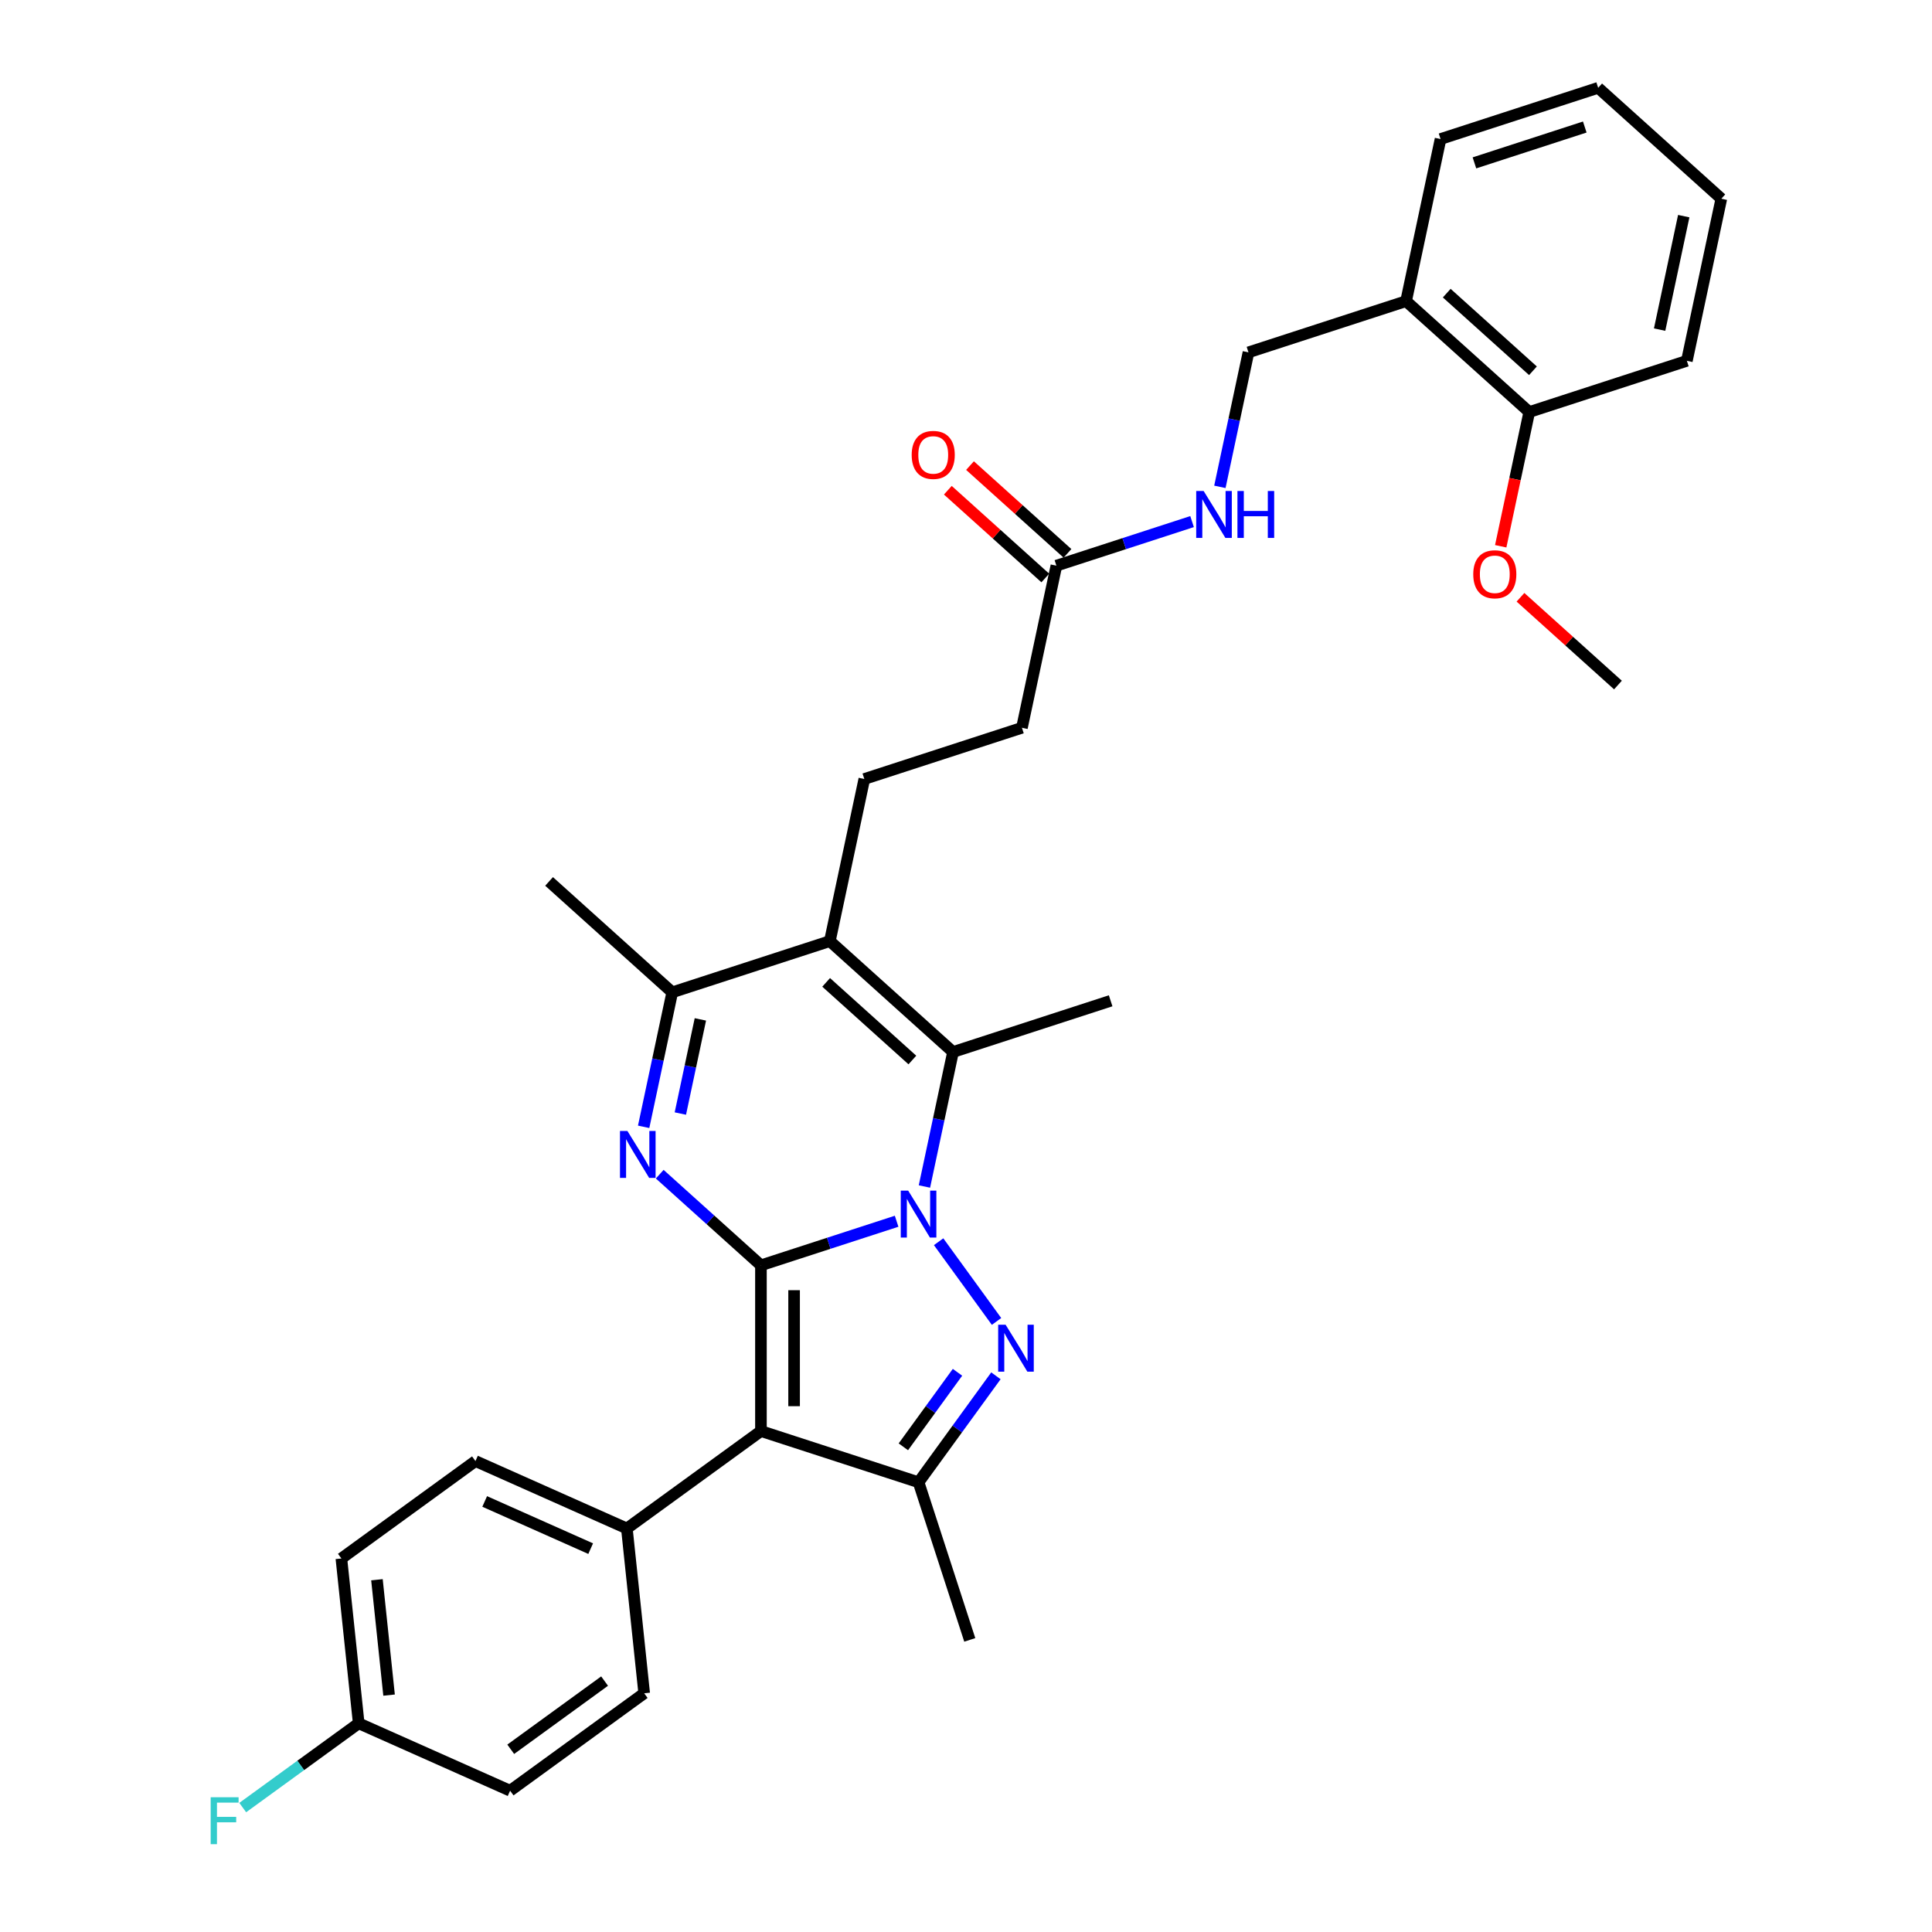<?xml version='1.0' encoding='iso-8859-1'?>
<svg version='1.1' baseProfile='full'
              xmlns='http://www.w3.org/2000/svg'
                      xmlns:rdkit='http://www.rdkit.org/xml'
                      xmlns:xlink='http://www.w3.org/1999/xlink'
                  xml:space='preserve'
width='1000px' height='1000px' viewBox='0 0 1000 1000'>
<!-- END OF HEADER -->
<rect style='opacity:1.0;fill:#FFFFFF;stroke:none' width='1000' height='1000' x='0' y='0'> </rect>
<path class='bond-0' d='M 393.863,654.931 L 428.976,643.522' style='fill:none;fill-rule:evenodd;stroke:#000000;stroke-width:6px;stroke-linecap:butt;stroke-linejoin:miter;stroke-opacity:1' />
<path class='bond-0' d='M 428.976,643.522 L 464.089,632.114' style='fill:none;fill-rule:evenodd;stroke:#0000FF;stroke-width:6px;stroke-linecap:butt;stroke-linejoin:miter;stroke-opacity:1' />
<path class='bond-2' d='M 393.863,654.931 L 393.863,740.713' style='fill:none;fill-rule:evenodd;stroke:#000000;stroke-width:6px;stroke-linecap:butt;stroke-linejoin:miter;stroke-opacity:1' />
<path class='bond-2' d='M 411.02,667.799 L 411.02,727.846' style='fill:none;fill-rule:evenodd;stroke:#000000;stroke-width:6px;stroke-linecap:butt;stroke-linejoin:miter;stroke-opacity:1' />
<path class='bond-3' d='M 393.863,654.931 L 367.668,631.345' style='fill:none;fill-rule:evenodd;stroke:#000000;stroke-width:6px;stroke-linecap:butt;stroke-linejoin:miter;stroke-opacity:1' />
<path class='bond-3' d='M 367.668,631.345 L 341.472,607.758' style='fill:none;fill-rule:evenodd;stroke:#0000FF;stroke-width:6px;stroke-linecap:butt;stroke-linejoin:miter;stroke-opacity:1' />
<path class='bond-1' d='M 485.83,642.715 L 515.806,683.973' style='fill:none;fill-rule:evenodd;stroke:#0000FF;stroke-width:6px;stroke-linecap:butt;stroke-linejoin:miter;stroke-opacity:1' />
<path class='bond-4' d='M 478.484,614.132 L 485.883,579.324' style='fill:none;fill-rule:evenodd;stroke:#0000FF;stroke-width:6px;stroke-linecap:butt;stroke-linejoin:miter;stroke-opacity:1' />
<path class='bond-4' d='M 485.883,579.324 L 493.282,544.516' style='fill:none;fill-rule:evenodd;stroke:#000000;stroke-width:6px;stroke-linecap:butt;stroke-linejoin:miter;stroke-opacity:1' />
<path class='bond-32' d='M 515.485,712.114 L 495.466,739.667' style='fill:none;fill-rule:evenodd;stroke:#0000FF;stroke-width:6px;stroke-linecap:butt;stroke-linejoin:miter;stroke-opacity:1' />
<path class='bond-32' d='M 495.466,739.667 L 475.447,767.221' style='fill:none;fill-rule:evenodd;stroke:#000000;stroke-width:6px;stroke-linecap:butt;stroke-linejoin:miter;stroke-opacity:1' />
<path class='bond-32' d='M 495.599,710.295 L 481.586,729.583' style='fill:none;fill-rule:evenodd;stroke:#0000FF;stroke-width:6px;stroke-linecap:butt;stroke-linejoin:miter;stroke-opacity:1' />
<path class='bond-32' d='M 481.586,729.583 L 467.573,748.871' style='fill:none;fill-rule:evenodd;stroke:#000000;stroke-width:6px;stroke-linecap:butt;stroke-linejoin:miter;stroke-opacity:1' />
<path class='bond-6' d='M 393.863,740.713 L 475.447,767.221' style='fill:none;fill-rule:evenodd;stroke:#000000;stroke-width:6px;stroke-linecap:butt;stroke-linejoin:miter;stroke-opacity:1' />
<path class='bond-9' d='M 393.863,740.713 L 324.464,791.135' style='fill:none;fill-rule:evenodd;stroke:#000000;stroke-width:6px;stroke-linecap:butt;stroke-linejoin:miter;stroke-opacity:1' />
<path class='bond-7' d='M 333.152,583.241 L 340.551,548.433' style='fill:none;fill-rule:evenodd;stroke:#0000FF;stroke-width:6px;stroke-linecap:butt;stroke-linejoin:miter;stroke-opacity:1' />
<path class='bond-7' d='M 340.551,548.433 L 347.95,513.625' style='fill:none;fill-rule:evenodd;stroke:#000000;stroke-width:6px;stroke-linecap:butt;stroke-linejoin:miter;stroke-opacity:1' />
<path class='bond-7' d='M 352.154,576.365 L 357.333,552' style='fill:none;fill-rule:evenodd;stroke:#0000FF;stroke-width:6px;stroke-linecap:butt;stroke-linejoin:miter;stroke-opacity:1' />
<path class='bond-7' d='M 357.333,552 L 362.512,527.634' style='fill:none;fill-rule:evenodd;stroke:#000000;stroke-width:6px;stroke-linecap:butt;stroke-linejoin:miter;stroke-opacity:1' />
<path class='bond-19' d='M 493.282,544.516 L 574.865,518.008' style='fill:none;fill-rule:evenodd;stroke:#000000;stroke-width:6px;stroke-linecap:butt;stroke-linejoin:miter;stroke-opacity:1' />
<path class='bond-33' d='M 493.282,544.516 L 429.533,487.117' style='fill:none;fill-rule:evenodd;stroke:#000000;stroke-width:6px;stroke-linecap:butt;stroke-linejoin:miter;stroke-opacity:1' />
<path class='bond-33' d='M 472.24,548.656 L 427.616,508.476' style='fill:none;fill-rule:evenodd;stroke:#000000;stroke-width:6px;stroke-linecap:butt;stroke-linejoin:miter;stroke-opacity:1' />
<path class='bond-5' d='M 429.533,487.117 L 347.95,513.625' style='fill:none;fill-rule:evenodd;stroke:#000000;stroke-width:6px;stroke-linecap:butt;stroke-linejoin:miter;stroke-opacity:1' />
<path class='bond-8' d='M 429.533,487.117 L 447.368,403.209' style='fill:none;fill-rule:evenodd;stroke:#000000;stroke-width:6px;stroke-linecap:butt;stroke-linejoin:miter;stroke-opacity:1' />
<path class='bond-21' d='M 475.447,767.221 L 501.955,848.805' style='fill:none;fill-rule:evenodd;stroke:#000000;stroke-width:6px;stroke-linecap:butt;stroke-linejoin:miter;stroke-opacity:1' />
<path class='bond-25' d='M 347.95,513.625 L 284.201,456.225' style='fill:none;fill-rule:evenodd;stroke:#000000;stroke-width:6px;stroke-linecap:butt;stroke-linejoin:miter;stroke-opacity:1' />
<path class='bond-18' d='M 447.368,403.209 L 528.952,376.701' style='fill:none;fill-rule:evenodd;stroke:#000000;stroke-width:6px;stroke-linecap:butt;stroke-linejoin:miter;stroke-opacity:1' />
<path class='bond-16' d='M 324.464,791.135 L 246.098,756.244' style='fill:none;fill-rule:evenodd;stroke:#000000;stroke-width:6px;stroke-linecap:butt;stroke-linejoin:miter;stroke-opacity:1' />
<path class='bond-16' d='M 305.731,801.574 L 250.875,777.151' style='fill:none;fill-rule:evenodd;stroke:#000000;stroke-width:6px;stroke-linecap:butt;stroke-linejoin:miter;stroke-opacity:1' />
<path class='bond-17' d='M 324.464,791.135 L 333.431,876.447' style='fill:none;fill-rule:evenodd;stroke:#000000;stroke-width:6px;stroke-linecap:butt;stroke-linejoin:miter;stroke-opacity:1' />
<path class='bond-10' d='M 546.787,292.794 L 528.952,376.701' style='fill:none;fill-rule:evenodd;stroke:#000000;stroke-width:6px;stroke-linecap:butt;stroke-linejoin:miter;stroke-opacity:1' />
<path class='bond-12' d='M 546.787,292.794 L 581.9,281.385' style='fill:none;fill-rule:evenodd;stroke:#000000;stroke-width:6px;stroke-linecap:butt;stroke-linejoin:miter;stroke-opacity:1' />
<path class='bond-12' d='M 581.9,281.385 L 617.013,269.976' style='fill:none;fill-rule:evenodd;stroke:#0000FF;stroke-width:6px;stroke-linecap:butt;stroke-linejoin:miter;stroke-opacity:1' />
<path class='bond-15' d='M 552.527,286.419 L 527.301,263.705' style='fill:none;fill-rule:evenodd;stroke:#000000;stroke-width:6px;stroke-linecap:butt;stroke-linejoin:miter;stroke-opacity:1' />
<path class='bond-15' d='M 527.301,263.705 L 502.075,240.991' style='fill:none;fill-rule:evenodd;stroke:#FF0000;stroke-width:6px;stroke-linecap:butt;stroke-linejoin:miter;stroke-opacity:1' />
<path class='bond-15' d='M 541.047,299.168 L 515.821,276.455' style='fill:none;fill-rule:evenodd;stroke:#000000;stroke-width:6px;stroke-linecap:butt;stroke-linejoin:miter;stroke-opacity:1' />
<path class='bond-15' d='M 515.821,276.455 L 490.595,253.741' style='fill:none;fill-rule:evenodd;stroke:#FF0000;stroke-width:6px;stroke-linecap:butt;stroke-linejoin:miter;stroke-opacity:1' />
<path class='bond-11' d='M 727.789,155.87 L 646.205,182.378' style='fill:none;fill-rule:evenodd;stroke:#000000;stroke-width:6px;stroke-linecap:butt;stroke-linejoin:miter;stroke-opacity:1' />
<path class='bond-14' d='M 727.789,155.87 L 791.537,213.269' style='fill:none;fill-rule:evenodd;stroke:#000000;stroke-width:6px;stroke-linecap:butt;stroke-linejoin:miter;stroke-opacity:1' />
<path class='bond-14' d='M 748.831,151.73 L 793.455,191.91' style='fill:none;fill-rule:evenodd;stroke:#000000;stroke-width:6px;stroke-linecap:butt;stroke-linejoin:miter;stroke-opacity:1' />
<path class='bond-27' d='M 727.789,155.87 L 745.624,71.963' style='fill:none;fill-rule:evenodd;stroke:#000000;stroke-width:6px;stroke-linecap:butt;stroke-linejoin:miter;stroke-opacity:1' />
<path class='bond-13' d='M 631.408,251.994 L 638.807,217.186' style='fill:none;fill-rule:evenodd;stroke:#0000FF;stroke-width:6px;stroke-linecap:butt;stroke-linejoin:miter;stroke-opacity:1' />
<path class='bond-13' d='M 638.807,217.186 L 646.205,182.378' style='fill:none;fill-rule:evenodd;stroke:#000000;stroke-width:6px;stroke-linecap:butt;stroke-linejoin:miter;stroke-opacity:1' />
<path class='bond-26' d='M 791.537,213.269 L 784.153,248.009' style='fill:none;fill-rule:evenodd;stroke:#000000;stroke-width:6px;stroke-linecap:butt;stroke-linejoin:miter;stroke-opacity:1' />
<path class='bond-26' d='M 784.153,248.009 L 776.769,282.748' style='fill:none;fill-rule:evenodd;stroke:#FF0000;stroke-width:6px;stroke-linecap:butt;stroke-linejoin:miter;stroke-opacity:1' />
<path class='bond-28' d='M 791.537,213.269 L 873.121,186.761' style='fill:none;fill-rule:evenodd;stroke:#000000;stroke-width:6px;stroke-linecap:butt;stroke-linejoin:miter;stroke-opacity:1' />
<path class='bond-23' d='M 246.098,756.244 L 176.699,806.665' style='fill:none;fill-rule:evenodd;stroke:#000000;stroke-width:6px;stroke-linecap:butt;stroke-linejoin:miter;stroke-opacity:1' />
<path class='bond-22' d='M 333.431,876.447 L 264.032,926.868' style='fill:none;fill-rule:evenodd;stroke:#000000;stroke-width:6px;stroke-linecap:butt;stroke-linejoin:miter;stroke-opacity:1' />
<path class='bond-22' d='M 312.937,870.13 L 264.357,905.425' style='fill:none;fill-rule:evenodd;stroke:#000000;stroke-width:6px;stroke-linecap:butt;stroke-linejoin:miter;stroke-opacity:1' />
<path class='bond-20' d='M 185.666,891.977 L 264.032,926.868' style='fill:none;fill-rule:evenodd;stroke:#000000;stroke-width:6px;stroke-linecap:butt;stroke-linejoin:miter;stroke-opacity:1' />
<path class='bond-24' d='M 185.666,891.977 L 155.65,913.785' style='fill:none;fill-rule:evenodd;stroke:#000000;stroke-width:6px;stroke-linecap:butt;stroke-linejoin:miter;stroke-opacity:1' />
<path class='bond-24' d='M 155.65,913.785 L 125.634,935.593' style='fill:none;fill-rule:evenodd;stroke:#33CCCC;stroke-width:6px;stroke-linecap:butt;stroke-linejoin:miter;stroke-opacity:1' />
<path class='bond-34' d='M 185.666,891.977 L 176.699,806.665' style='fill:none;fill-rule:evenodd;stroke:#000000;stroke-width:6px;stroke-linecap:butt;stroke-linejoin:miter;stroke-opacity:1' />
<path class='bond-34' d='M 201.383,877.387 L 195.107,817.669' style='fill:none;fill-rule:evenodd;stroke:#000000;stroke-width:6px;stroke-linecap:butt;stroke-linejoin:miter;stroke-opacity:1' />
<path class='bond-29' d='M 786.998,309.149 L 812.225,331.862' style='fill:none;fill-rule:evenodd;stroke:#FF0000;stroke-width:6px;stroke-linecap:butt;stroke-linejoin:miter;stroke-opacity:1' />
<path class='bond-29' d='M 812.225,331.862 L 837.451,354.576' style='fill:none;fill-rule:evenodd;stroke:#000000;stroke-width:6px;stroke-linecap:butt;stroke-linejoin:miter;stroke-opacity:1' />
<path class='bond-30' d='M 745.624,71.963 L 827.208,45.455' style='fill:none;fill-rule:evenodd;stroke:#000000;stroke-width:6px;stroke-linecap:butt;stroke-linejoin:miter;stroke-opacity:1' />
<path class='bond-30' d='M 763.163,84.303 L 820.272,65.748' style='fill:none;fill-rule:evenodd;stroke:#000000;stroke-width:6px;stroke-linecap:butt;stroke-linejoin:miter;stroke-opacity:1' />
<path class='bond-35' d='M 873.121,186.761 L 890.956,102.854' style='fill:none;fill-rule:evenodd;stroke:#000000;stroke-width:6px;stroke-linecap:butt;stroke-linejoin:miter;stroke-opacity:1' />
<path class='bond-35' d='M 859.015,170.608 L 871.499,111.873' style='fill:none;fill-rule:evenodd;stroke:#000000;stroke-width:6px;stroke-linecap:butt;stroke-linejoin:miter;stroke-opacity:1' />
<path class='bond-31' d='M 827.208,45.455 L 890.956,102.854' style='fill:none;fill-rule:evenodd;stroke:#000000;stroke-width:6px;stroke-linecap:butt;stroke-linejoin:miter;stroke-opacity:1' />
<path  class='atom-1' d='M 470.077 616.277
L 478.037 629.144
Q 478.826 630.413, 480.096 632.712
Q 481.366 635.011, 481.434 635.149
L 481.434 616.277
L 484.66 616.277
L 484.66 640.57
L 481.331 640.57
L 472.787 626.502
Q 471.792 624.855, 470.729 622.968
Q 469.699 621.08, 469.39 620.497
L 469.39 640.57
L 466.234 640.57
L 466.234 616.277
L 470.077 616.277
' fill='#0000FF'/>
<path  class='atom-2' d='M 520.498 685.676
L 528.459 698.543
Q 529.248 699.812, 530.517 702.111
Q 531.787 704.41, 531.856 704.548
L 531.856 685.676
L 535.081 685.676
L 535.081 709.969
L 531.753 709.969
L 523.209 695.901
Q 522.214 694.254, 521.15 692.367
Q 520.121 690.479, 519.812 689.896
L 519.812 709.969
L 516.655 709.969
L 516.655 685.676
L 520.498 685.676
' fill='#0000FF'/>
<path  class='atom-4' d='M 324.745 585.385
L 332.705 598.253
Q 333.495 599.522, 334.764 601.821
Q 336.034 604.12, 336.102 604.257
L 336.102 585.385
L 339.328 585.385
L 339.328 609.679
L 335.999 609.679
L 327.455 595.61
Q 326.46 593.963, 325.397 592.076
Q 324.367 590.189, 324.059 589.606
L 324.059 609.679
L 320.902 609.679
L 320.902 585.385
L 324.745 585.385
' fill='#0000FF'/>
<path  class='atom-13' d='M 623 254.139
L 630.961 267.006
Q 631.75 268.276, 633.02 270.575
Q 634.289 272.874, 634.358 273.011
L 634.358 254.139
L 637.583 254.139
L 637.583 278.432
L 634.255 278.432
L 625.711 264.364
Q 624.716 262.717, 623.652 260.83
Q 622.623 258.943, 622.314 258.359
L 622.314 278.432
L 619.157 278.432
L 619.157 254.139
L 623 254.139
' fill='#0000FF'/>
<path  class='atom-13' d='M 640.5 254.139
L 643.794 254.139
L 643.794 264.467
L 656.215 264.467
L 656.215 254.139
L 659.509 254.139
L 659.509 278.432
L 656.215 278.432
L 656.215 267.212
L 643.794 267.212
L 643.794 278.432
L 640.5 278.432
L 640.5 254.139
' fill='#0000FF'/>
<path  class='atom-16' d='M 471.887 235.463
Q 471.887 229.63, 474.769 226.37
Q 477.651 223.11, 483.039 223.11
Q 488.426 223.11, 491.308 226.37
Q 494.19 229.63, 494.19 235.463
Q 494.19 241.365, 491.274 244.727
Q 488.357 248.056, 483.039 248.056
Q 477.686 248.056, 474.769 244.727
Q 471.887 241.399, 471.887 235.463
M 483.039 245.311
Q 486.744 245.311, 488.734 242.84
Q 490.759 240.335, 490.759 235.463
Q 490.759 230.693, 488.734 228.292
Q 486.744 225.855, 483.039 225.855
Q 479.333 225.855, 477.308 228.257
Q 475.318 230.659, 475.318 235.463
Q 475.318 240.37, 477.308 242.84
Q 479.333 245.311, 483.039 245.311
' fill='#FF0000'/>
<path  class='atom-25' d='M 109.044 930.252
L 123.49 930.252
L 123.49 933.031
L 112.304 933.031
L 112.304 940.409
L 122.255 940.409
L 122.255 943.222
L 112.304 943.222
L 112.304 954.545
L 109.044 954.545
L 109.044 930.252
' fill='#33CCCC'/>
<path  class='atom-27' d='M 762.551 297.245
Q 762.551 291.412, 765.433 288.153
Q 768.315 284.893, 773.702 284.893
Q 779.089 284.893, 781.972 288.153
Q 784.854 291.412, 784.854 297.245
Q 784.854 303.147, 781.937 306.51
Q 779.021 309.838, 773.702 309.838
Q 768.349 309.838, 765.433 306.51
Q 762.551 303.182, 762.551 297.245
M 773.702 307.093
Q 777.408 307.093, 779.398 304.623
Q 781.423 302.118, 781.423 297.245
Q 781.423 292.476, 779.398 290.074
Q 777.408 287.638, 773.702 287.638
Q 769.997 287.638, 767.972 290.04
Q 765.982 292.442, 765.982 297.245
Q 765.982 302.152, 767.972 304.623
Q 769.997 307.093, 773.702 307.093
' fill='#FF0000'/>
</svg>
